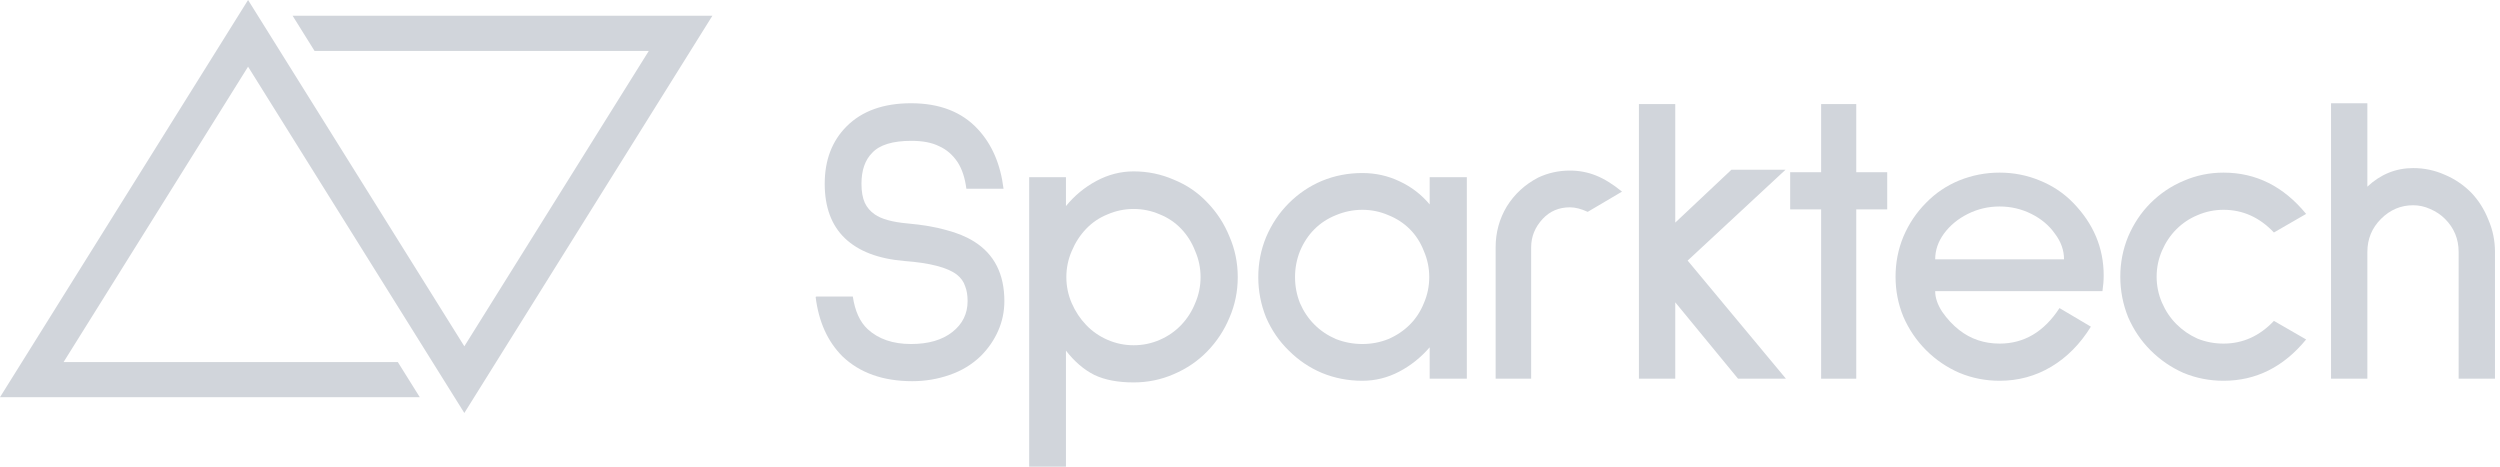<svg width="150" height="28" viewBox="0 0 150 28" fill="none" xmlns="http://www.w3.org/2000/svg">
<path d="M27.86 24.779L42.743 0.946H17.557L18.873 3.055H38.928L27.86 20.778L14.884 0L0 23.832H25.187L23.87 21.724H3.815L14.884 4.001L27.86 24.779Z" fill="#D1D5DB"/>
<path d="M57.982 11.324C57.9 10.68 57.726 10.151 57.462 9.738C57.164 9.292 56.793 8.97 56.347 8.772C55.917 8.557 55.364 8.45 54.687 8.45C53.563 8.45 52.779 8.689 52.333 9.168C51.903 9.598 51.688 10.217 51.688 11.027C51.688 11.489 51.755 11.869 51.887 12.166C52.019 12.447 52.217 12.678 52.481 12.86C52.878 13.141 53.53 13.323 54.439 13.405C55.364 13.488 56.14 13.62 56.768 13.802C57.412 13.967 57.974 14.198 58.453 14.496C59.659 15.255 60.262 16.445 60.262 18.064C60.262 18.692 60.138 19.286 59.89 19.848C59.642 20.41 59.295 20.913 58.849 21.359C58.321 21.871 57.693 22.251 56.966 22.499C56.256 22.747 55.513 22.871 54.736 22.871C52.985 22.871 51.589 22.375 50.549 21.384C49.657 20.492 49.12 19.303 48.938 17.816L48.987 17.791H51.168C51.3 18.667 51.597 19.319 52.06 19.749C52.704 20.343 53.572 20.641 54.662 20.641C55.703 20.641 56.529 20.401 57.14 19.922C57.751 19.443 58.056 18.824 58.056 18.064C58.056 17.717 58.007 17.419 57.908 17.172C57.825 16.907 57.66 16.676 57.412 16.478C56.851 16.048 55.802 15.776 54.265 15.66C52.696 15.528 51.507 15.074 50.697 14.297C49.888 13.521 49.483 12.431 49.483 11.027C49.483 9.606 49.921 8.458 50.796 7.582C51.721 6.657 53.01 6.195 54.662 6.195C56.38 6.195 57.718 6.715 58.676 7.756C59.519 8.664 60.031 9.854 60.212 11.324H57.982Z" fill="#D1D5DB"/>
<path d="M68.02 22.945C67.079 22.945 66.294 22.797 65.666 22.499C65.039 22.185 64.469 21.698 63.957 21.037V28H61.751V10.63H63.957V12.365C64.469 11.737 65.08 11.233 65.79 10.853C66.501 10.473 67.244 10.283 68.02 10.283C68.863 10.283 69.664 10.448 70.424 10.779C71.2 11.093 71.869 11.547 72.431 12.142C73.009 12.736 73.455 13.422 73.769 14.198C74.099 14.958 74.265 15.768 74.265 16.627C74.265 17.486 74.099 18.295 73.769 19.055C73.455 19.815 73.009 20.492 72.431 21.087C71.869 21.665 71.2 22.119 70.424 22.45C69.664 22.78 68.863 22.945 68.02 22.945ZM68.02 12.538C67.475 12.538 66.955 12.646 66.459 12.86C65.964 13.058 65.534 13.348 65.171 13.727C64.807 14.107 64.518 14.553 64.303 15.066C64.089 15.561 63.981 16.081 63.981 16.627C63.981 17.172 64.089 17.692 64.303 18.188C64.518 18.683 64.807 19.121 65.171 19.501C65.534 19.881 65.964 20.178 66.459 20.393C66.955 20.608 67.475 20.715 68.02 20.715C68.566 20.715 69.086 20.608 69.581 20.393C70.077 20.178 70.507 19.881 70.87 19.501C71.233 19.121 71.514 18.683 71.712 18.188C71.927 17.692 72.034 17.172 72.034 16.627C72.034 16.081 71.927 15.561 71.712 15.066C71.514 14.553 71.233 14.107 70.87 13.727C70.507 13.348 70.077 13.058 69.581 12.86C69.086 12.646 68.566 12.538 68.02 12.538Z" fill="#D1D5DB"/>
<path d="M85.78 22.722V20.839C85.251 21.45 84.64 21.938 83.946 22.301C83.252 22.664 82.517 22.846 81.741 22.846C80.882 22.846 80.073 22.689 79.313 22.375C78.569 22.061 77.909 21.615 77.33 21.037C76.752 20.476 76.298 19.815 75.968 19.055C75.654 18.279 75.497 17.469 75.497 16.627C75.497 15.784 75.654 14.983 75.968 14.223C76.298 13.447 76.752 12.769 77.33 12.191C77.909 11.613 78.569 11.167 79.313 10.853C80.073 10.539 80.882 10.382 81.741 10.382C82.534 10.382 83.277 10.547 83.971 10.878C84.681 11.208 85.284 11.671 85.78 12.265V10.63H88.01V22.722H85.78ZM81.741 12.588C81.196 12.588 80.667 12.695 80.155 12.91C79.66 13.108 79.23 13.389 78.867 13.752C78.503 14.116 78.214 14.553 77.999 15.066C77.801 15.561 77.702 16.081 77.702 16.627C77.702 17.172 77.801 17.692 77.999 18.188C78.214 18.683 78.503 19.113 78.867 19.476C79.23 19.84 79.66 20.129 80.155 20.343C80.667 20.542 81.196 20.641 81.741 20.641C82.286 20.641 82.806 20.542 83.302 20.343C83.798 20.129 84.227 19.84 84.591 19.476C84.954 19.113 85.235 18.683 85.433 18.188C85.648 17.692 85.755 17.172 85.755 16.627C85.755 16.081 85.648 15.561 85.433 15.066C85.235 14.553 84.954 14.116 84.591 13.752C84.227 13.389 83.798 13.108 83.302 12.91C82.806 12.695 82.286 12.588 81.741 12.588Z" fill="#D1D5DB"/>
<path d="M95.263 12.711C94.867 12.53 94.512 12.439 94.198 12.439C93.537 12.439 92.992 12.67 92.562 13.133C92.1 13.628 91.869 14.198 91.869 14.842V22.722H89.738V14.842C89.738 13.95 89.961 13.133 90.407 12.389C90.869 11.646 91.497 11.068 92.29 10.655C92.885 10.374 93.521 10.234 94.198 10.234C94.743 10.234 95.263 10.333 95.759 10.531C96.255 10.729 96.775 11.051 97.32 11.497L95.263 12.711Z" fill="#D1D5DB"/>
<path d="M104.282 22.722L100.515 18.138V22.722H98.335V6.244H100.515V13.356L103.885 10.184H107.131L101.259 15.635L107.156 22.722H104.282Z" fill="#D1D5DB"/>
<path d="M111.375 12.563V22.722H109.268V12.563H107.41V10.333H109.268V6.244H111.375V10.333H113.233V12.563H111.375Z" fill="#D1D5DB"/>
<path d="M116.111 17.469C116.111 17.866 116.252 18.279 116.533 18.708C116.83 19.137 117.169 19.501 117.548 19.798C118.242 20.343 119.052 20.616 119.977 20.616C121.447 20.616 122.645 19.906 123.57 18.485L125.453 19.6C124.809 20.641 124.016 21.442 123.074 22.004C122.133 22.565 121.1 22.846 119.977 22.846C119.134 22.846 118.333 22.689 117.573 22.375C116.813 22.045 116.144 21.591 115.566 21.012C114.988 20.434 114.534 19.765 114.203 19.005C113.889 18.245 113.733 17.444 113.733 16.602C113.733 15.759 113.889 14.958 114.203 14.198C114.534 13.422 114.988 12.745 115.566 12.166C116.128 11.588 116.789 11.142 117.548 10.828C118.325 10.514 119.134 10.357 119.977 10.357C120.819 10.357 121.62 10.514 122.38 10.828C123.157 11.142 123.826 11.588 124.387 12.166C125.61 13.422 126.221 14.876 126.221 16.527C126.221 16.825 126.196 17.139 126.147 17.469H116.111ZM119.977 12.389C119.299 12.389 118.664 12.538 118.069 12.835C117.474 13.133 116.995 13.529 116.632 14.025C116.285 14.504 116.111 15.016 116.111 15.561H123.842C123.842 15.016 123.661 14.504 123.297 14.025C122.95 13.529 122.479 13.133 121.885 12.835C121.29 12.538 120.654 12.389 119.977 12.389Z" fill="#D1D5DB"/>
<path d="M133.412 22.846C132.57 22.846 131.769 22.689 131.009 22.375C130.265 22.045 129.605 21.591 129.026 21.012C128.465 20.451 128.019 19.79 127.688 19.03C127.375 18.254 127.218 17.444 127.218 16.602C127.218 15.759 127.375 14.958 127.688 14.198C128.019 13.422 128.465 12.753 129.026 12.191C129.605 11.613 130.265 11.167 131.009 10.853C131.769 10.523 132.57 10.357 133.412 10.357C135.362 10.357 137.013 11.184 138.368 12.835L136.435 13.95C135.576 13.042 134.569 12.588 133.412 12.588C132.867 12.588 132.347 12.695 131.851 12.91C131.372 13.108 130.951 13.389 130.588 13.752C130.224 14.116 129.935 14.545 129.72 15.041C129.506 15.536 129.398 16.057 129.398 16.602C129.398 17.147 129.506 17.667 129.72 18.163C129.935 18.658 130.224 19.088 130.588 19.451C130.951 19.815 131.372 20.104 131.851 20.319C132.347 20.517 132.867 20.616 133.412 20.616C134.569 20.616 135.576 20.162 136.435 19.253L138.368 20.368C137.013 22.02 135.362 22.846 133.412 22.846Z" fill="#D1D5DB"/>
<path d="M147.518 22.722V15.115C147.518 14.339 147.246 13.678 146.7 13.133C146.453 12.885 146.155 12.687 145.808 12.538C145.478 12.389 145.139 12.315 144.793 12.315C144.049 12.315 143.405 12.588 142.86 13.133C142.315 13.678 142.042 14.339 142.042 15.115V22.722H139.862V6.195H142.042V11.2C142.835 10.457 143.752 10.085 144.793 10.085C145.453 10.085 146.081 10.217 146.676 10.481C147.27 10.729 147.799 11.084 148.262 11.547C148.708 12.009 149.054 12.555 149.302 13.182C149.567 13.793 149.699 14.438 149.699 15.115V22.722H147.518Z" fill="#D1D5DB"/>
</svg>
